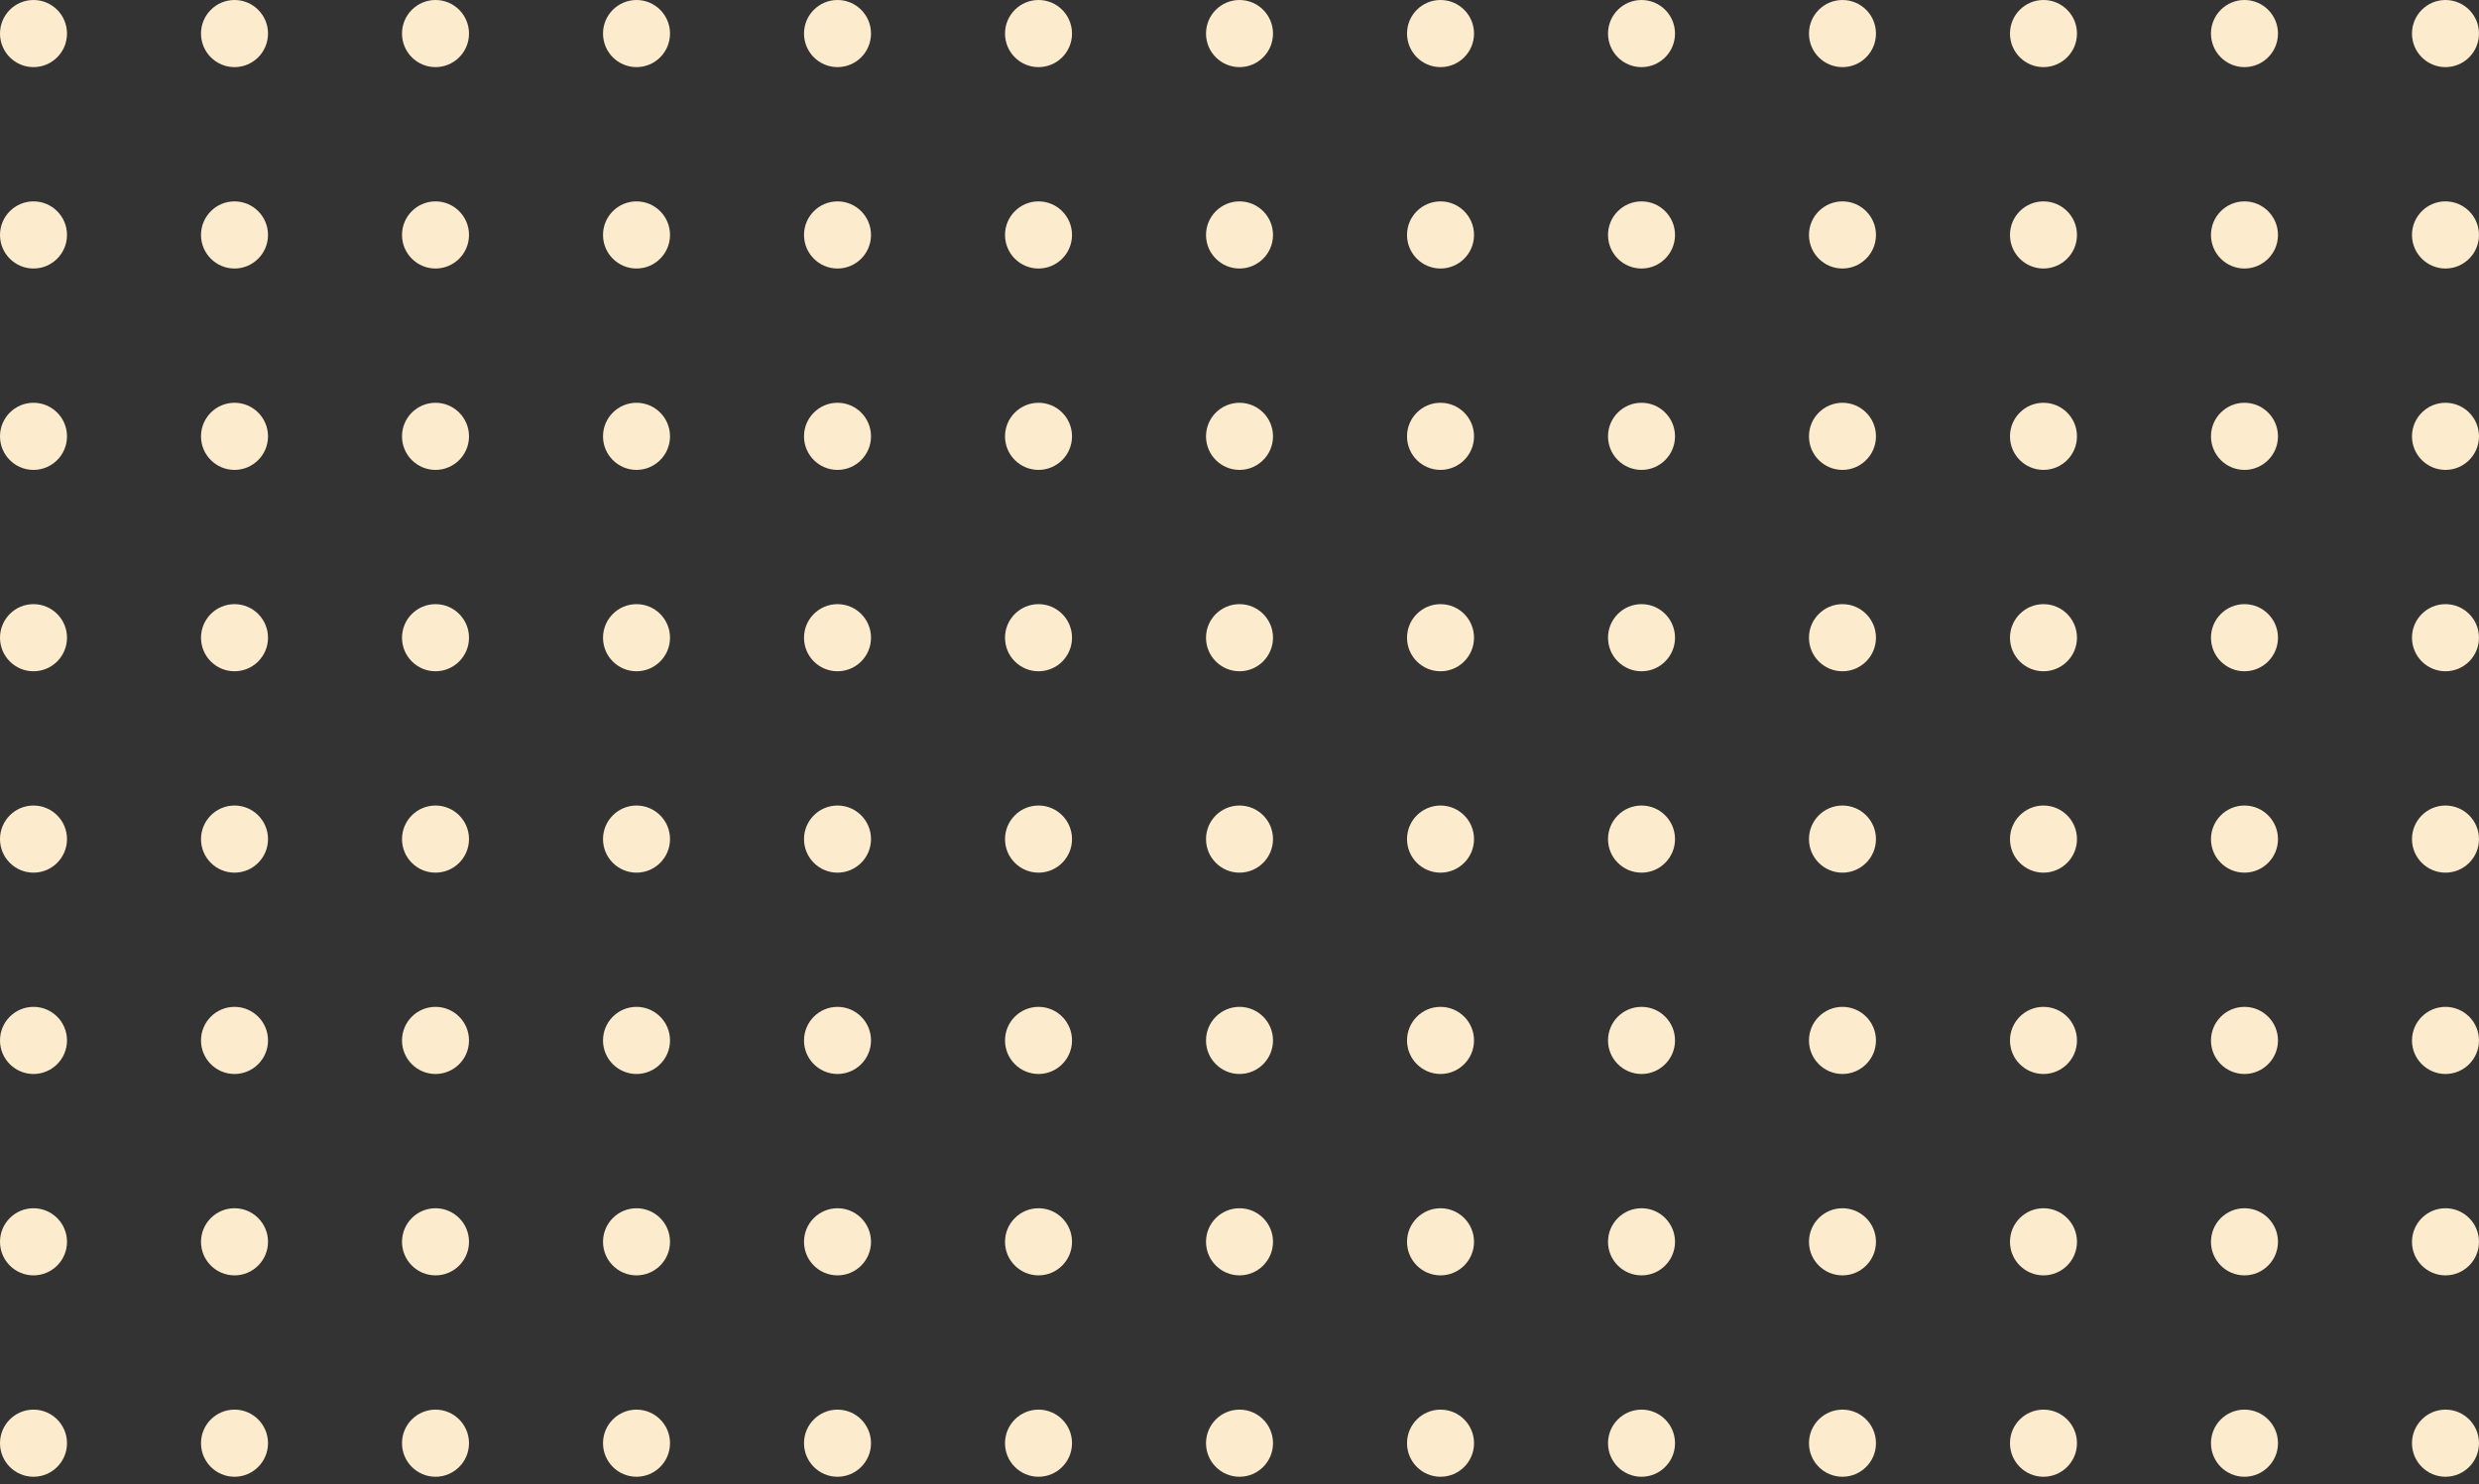 <svg width="177" height="106" viewBox="0 0 177 106" fill="none" xmlns="http://www.w3.org/2000/svg">
    <rect x="0" y="0" width="177" height="106" fill="#333333" stroke="none"/>
    <ellipse cx="2.392" cy="2.397" rx="2.392" ry="2.397" fill="#FDEBCE"/>
    <ellipse cx="2.392" cy="16.78" rx="2.392" ry="2.397" fill="#FDEBCE"/>
    <ellipse cx="2.392" cy="31.163" rx="2.392" ry="2.397" fill="#FDEBCE"/>
    <ellipse cx="2.392" cy="45.545" rx="2.392" ry="2.397" fill="#FDEBCE"/>
    <ellipse cx="2.392" cy="59.928" rx="2.392" ry="2.397" fill="#FDEBCE"/>
    <ellipse cx="2.392" cy="74.307" rx="2.392" ry="2.397" fill="#FDEBCE"/>
    <ellipse cx="2.392" cy="88.69" rx="2.392" ry="2.397" fill="#FDEBCE"/>
    <ellipse cx="2.392" cy="103.073" rx="2.392" ry="2.397" fill="#FDEBCE"/>
    <ellipse cx="16.744" cy="2.397" rx="2.392" ry="2.397" fill="#FDEBCE"/>
    <ellipse cx="16.744" cy="16.78" rx="2.392" ry="2.397" fill="#FDEBCE"/>
    <ellipse cx="16.744" cy="31.163" rx="2.392" ry="2.397" fill="#FDEBCE"/>
    <ellipse cx="16.744" cy="45.545" rx="2.392" ry="2.397" fill="#FDEBCE"/>
    <ellipse cx="16.744" cy="59.928" rx="2.392" ry="2.397" fill="#FDEBCE"/>
    <ellipse cx="16.744" cy="74.307" rx="2.392" ry="2.397" fill="#FDEBCE"/>
    <ellipse cx="16.744" cy="88.69" rx="2.392" ry="2.397" fill="#FDEBCE"/>
    <ellipse cx="16.744" cy="103.073" rx="2.392" ry="2.397" fill="#FDEBCE"/>
    <ellipse cx="31.095" cy="2.397" rx="2.392" ry="2.397" fill="#FDEBCE"/>
    <ellipse cx="31.095" cy="16.78" rx="2.392" ry="2.397" fill="#FDEBCE"/>
    <ellipse cx="31.095" cy="31.163" rx="2.392" ry="2.397" fill="#FDEBCE"/>
    <ellipse cx="31.095" cy="45.545" rx="2.392" ry="2.397" fill="#FDEBCE"/>
    <ellipse cx="31.095" cy="59.928" rx="2.392" ry="2.397" fill="#FDEBCE"/>
    <ellipse cx="31.095" cy="74.307" rx="2.392" ry="2.397" fill="#FDEBCE"/>
    <ellipse cx="31.095" cy="88.69" rx="2.392" ry="2.397" fill="#FDEBCE"/>
    <ellipse cx="31.095" cy="103.073" rx="2.392" ry="2.397" fill="#FDEBCE"/>
    <ellipse cx="45.447" cy="2.397" rx="2.392" ry="2.397" fill="#FDEBCE"/>
    <ellipse cx="45.447" cy="16.78" rx="2.392" ry="2.397" fill="#FDEBCE"/>
    <ellipse cx="45.447" cy="31.163" rx="2.392" ry="2.397" fill="#FDEBCE"/>
    <ellipse cx="45.447" cy="45.545" rx="2.392" ry="2.397" fill="#FDEBCE"/>
    <ellipse cx="45.447" cy="59.928" rx="2.392" ry="2.397" fill="#FDEBCE"/>
    <ellipse cx="45.447" cy="74.307" rx="2.392" ry="2.397" fill="#FDEBCE"/>
    <ellipse cx="45.447" cy="88.69" rx="2.392" ry="2.397" fill="#FDEBCE"/>
    <ellipse cx="45.447" cy="103.073" rx="2.392" ry="2.397" fill="#FDEBCE"/>
    <ellipse cx="59.798" cy="2.397" rx="2.392" ry="2.397" fill="#FDEBCE"/>
    <ellipse cx="59.798" cy="16.78" rx="2.392" ry="2.397" fill="#FDEBCE"/>
    <ellipse cx="59.798" cy="31.163" rx="2.392" ry="2.397" fill="#FDEBCE"/>
    <ellipse cx="59.798" cy="45.545" rx="2.392" ry="2.397" fill="#FDEBCE"/>
    <ellipse cx="59.798" cy="59.928" rx="2.392" ry="2.397" fill="#FDEBCE"/>
    <ellipse cx="59.798" cy="74.307" rx="2.392" ry="2.397" fill="#FDEBCE"/>
    <ellipse cx="59.798" cy="88.69" rx="2.392" ry="2.397" fill="#FDEBCE"/>
    <ellipse cx="59.798" cy="103.073" rx="2.392" ry="2.397" fill="#FDEBCE"/>
    <ellipse cx="74.15" cy="2.397" rx="2.392" ry="2.397" fill="#FDEBCE"/>
    <ellipse cx="74.15" cy="16.78" rx="2.392" ry="2.397" fill="#FDEBCE"/>
    <ellipse cx="74.15" cy="31.163" rx="2.392" ry="2.397" fill="#FDEBCE"/>
    <ellipse cx="74.15" cy="45.545" rx="2.392" ry="2.397" fill="#FDEBCE"/>
    <ellipse cx="74.15" cy="59.928" rx="2.392" ry="2.397" fill="#FDEBCE"/>
    <ellipse cx="74.15" cy="74.307" rx="2.392" ry="2.397" fill="#FDEBCE"/>
    <ellipse cx="74.15" cy="88.69" rx="2.392" ry="2.397" fill="#FDEBCE"/>
    <ellipse cx="74.15" cy="103.073" rx="2.392" ry="2.397" fill="#FDEBCE"/>
    <ellipse cx="88.501" cy="2.397" rx="2.392" ry="2.397" fill="#FDEBCE"/>
    <ellipse cx="88.501" cy="16.78" rx="2.392" ry="2.397" fill="#FDEBCE"/>
    <ellipse cx="88.501" cy="31.163" rx="2.392" ry="2.397" fill="#FDEBCE"/>
    <ellipse cx="88.501" cy="45.545" rx="2.392" ry="2.397" fill="#FDEBCE"/>
    <ellipse cx="88.501" cy="59.928" rx="2.392" ry="2.397" fill="#FDEBCE"/>
    <ellipse cx="88.501" cy="74.307" rx="2.392" ry="2.397" fill="#FDEBCE"/>
    <ellipse cx="88.501" cy="88.69" rx="2.392" ry="2.397" fill="#FDEBCE"/>
    <ellipse cx="88.501" cy="103.073" rx="2.392" ry="2.397" fill="#FDEBCE"/>
    <ellipse cx="102.853" cy="2.397" rx="2.392" ry="2.397" fill="#FDEBCE"/>
    <ellipse cx="117.204" cy="2.397" rx="2.392" ry="2.397" fill="#FDEBCE"/>
    <ellipse cx="131.552" cy="2.397" rx="2.392" ry="2.397" fill="#FDEBCE"/>
    <ellipse cx="145.904" cy="2.397" rx="2.392" ry="2.397" fill="#FDEBCE"/>
    <ellipse cx="160.255" cy="2.397" rx="2.392" ry="2.397" fill="#FDEBCE"/>
    <ellipse cx="174.607" cy="2.397" rx="2.392" ry="2.397" fill="#FDEBCE"/>
    <ellipse cx="102.853" cy="16.78" rx="2.392" ry="2.397" fill="#FDEBCE"/>
    <ellipse cx="117.204" cy="16.78" rx="2.392" ry="2.397" fill="#FDEBCE"/>
    <ellipse cx="131.552" cy="16.78" rx="2.392" ry="2.397" fill="#FDEBCE"/>
    <ellipse cx="145.904" cy="16.78" rx="2.392" ry="2.397" fill="#FDEBCE"/>
    <ellipse cx="160.255" cy="16.78" rx="2.392" ry="2.397" fill="#FDEBCE"/>
    <ellipse cx="174.607" cy="16.78" rx="2.392" ry="2.397" fill="#FDEBCE"/>
    <ellipse cx="102.853" cy="31.163" rx="2.392" ry="2.397" fill="#FDEBCE"/>
    <ellipse cx="117.204" cy="31.163" rx="2.392" ry="2.397" fill="#FDEBCE"/>
    <ellipse cx="131.552" cy="31.163" rx="2.392" ry="2.397" fill="#FDEBCE"/>
    <ellipse cx="145.904" cy="31.163" rx="2.392" ry="2.397" fill="#FDEBCE"/>
    <ellipse cx="160.255" cy="31.163" rx="2.392" ry="2.397" fill="#FDEBCE"/>
    <ellipse cx="174.607" cy="31.163" rx="2.392" ry="2.397" fill="#FDEBCE"/>
    <ellipse cx="102.853" cy="45.545" rx="2.392" ry="2.397" fill="#FDEBCE"/>
    <ellipse cx="117.204" cy="45.545" rx="2.392" ry="2.397" fill="#FDEBCE"/>
    <ellipse cx="131.552" cy="45.545" rx="2.392" ry="2.397" fill="#FDEBCE"/>
    <ellipse cx="145.904" cy="45.545" rx="2.392" ry="2.397" fill="#FDEBCE"/>
    <ellipse cx="160.255" cy="45.545" rx="2.392" ry="2.397" fill="#FDEBCE"/>
    <ellipse cx="174.607" cy="45.545" rx="2.392" ry="2.397" fill="#FDEBCE"/>
    <ellipse cx="102.853" cy="59.928" rx="2.392" ry="2.397" fill="#FDEBCE"/>
    <ellipse cx="117.204" cy="59.928" rx="2.392" ry="2.397" fill="#FDEBCE"/>
    <ellipse cx="131.552" cy="59.928" rx="2.392" ry="2.397" fill="#FDEBCE"/>
    <ellipse cx="145.904" cy="59.928" rx="2.392" ry="2.397" fill="#FDEBCE"/>
    <ellipse cx="160.255" cy="59.928" rx="2.392" ry="2.397" fill="#FDEBCE"/>
    <ellipse cx="174.607" cy="59.928" rx="2.392" ry="2.397" fill="#FDEBCE"/>
    <ellipse cx="102.853" cy="74.307" rx="2.392" ry="2.397" fill="#FDEBCE"/>
    <ellipse cx="117.204" cy="74.307" rx="2.392" ry="2.397" fill="#FDEBCE"/>
    <ellipse cx="131.552" cy="74.307" rx="2.392" ry="2.397" fill="#FDEBCE"/>
    <ellipse cx="145.904" cy="74.307" rx="2.392" ry="2.397" fill="#FDEBCE"/>
    <ellipse cx="160.255" cy="74.307" rx="2.392" ry="2.397" fill="#FDEBCE"/>
    <ellipse cx="174.607" cy="74.307" rx="2.392" ry="2.397" fill="#FDEBCE"/>
    <ellipse cx="102.853" cy="88.69" rx="2.392" ry="2.397" fill="#FDEBCE"/>
    <ellipse cx="117.204" cy="88.69" rx="2.392" ry="2.397" fill="#FDEBCE"/>
    <ellipse cx="131.552" cy="88.69" rx="2.392" ry="2.397" fill="#FDEBCE"/>
    <ellipse cx="145.904" cy="88.69" rx="2.392" ry="2.397" fill="#FDEBCE"/>
    <ellipse cx="160.255" cy="88.69" rx="2.392" ry="2.397" fill="#FDEBCE"/>
    <ellipse cx="174.607" cy="88.69" rx="2.392" ry="2.397" fill="#FDEBCE"/>
    <ellipse cx="102.853" cy="103.073" rx="2.392" ry="2.397" fill="#FDEBCE"/>
    <ellipse cx="117.204" cy="103.073" rx="2.392" ry="2.397" fill="#FDEBCE"/>
    <ellipse cx="131.552" cy="103.073" rx="2.392" ry="2.397" fill="#FDEBCE"/>
    <ellipse cx="145.904" cy="103.073" rx="2.392" ry="2.397" fill="#FDEBCE"/>
    <ellipse cx="160.255" cy="103.073" rx="2.392" ry="2.397" fill="#FDEBCE"/>
    <ellipse cx="174.607" cy="103.073" rx="2.392" ry="2.397" fill="#FDEBCE"/>
    </svg>
